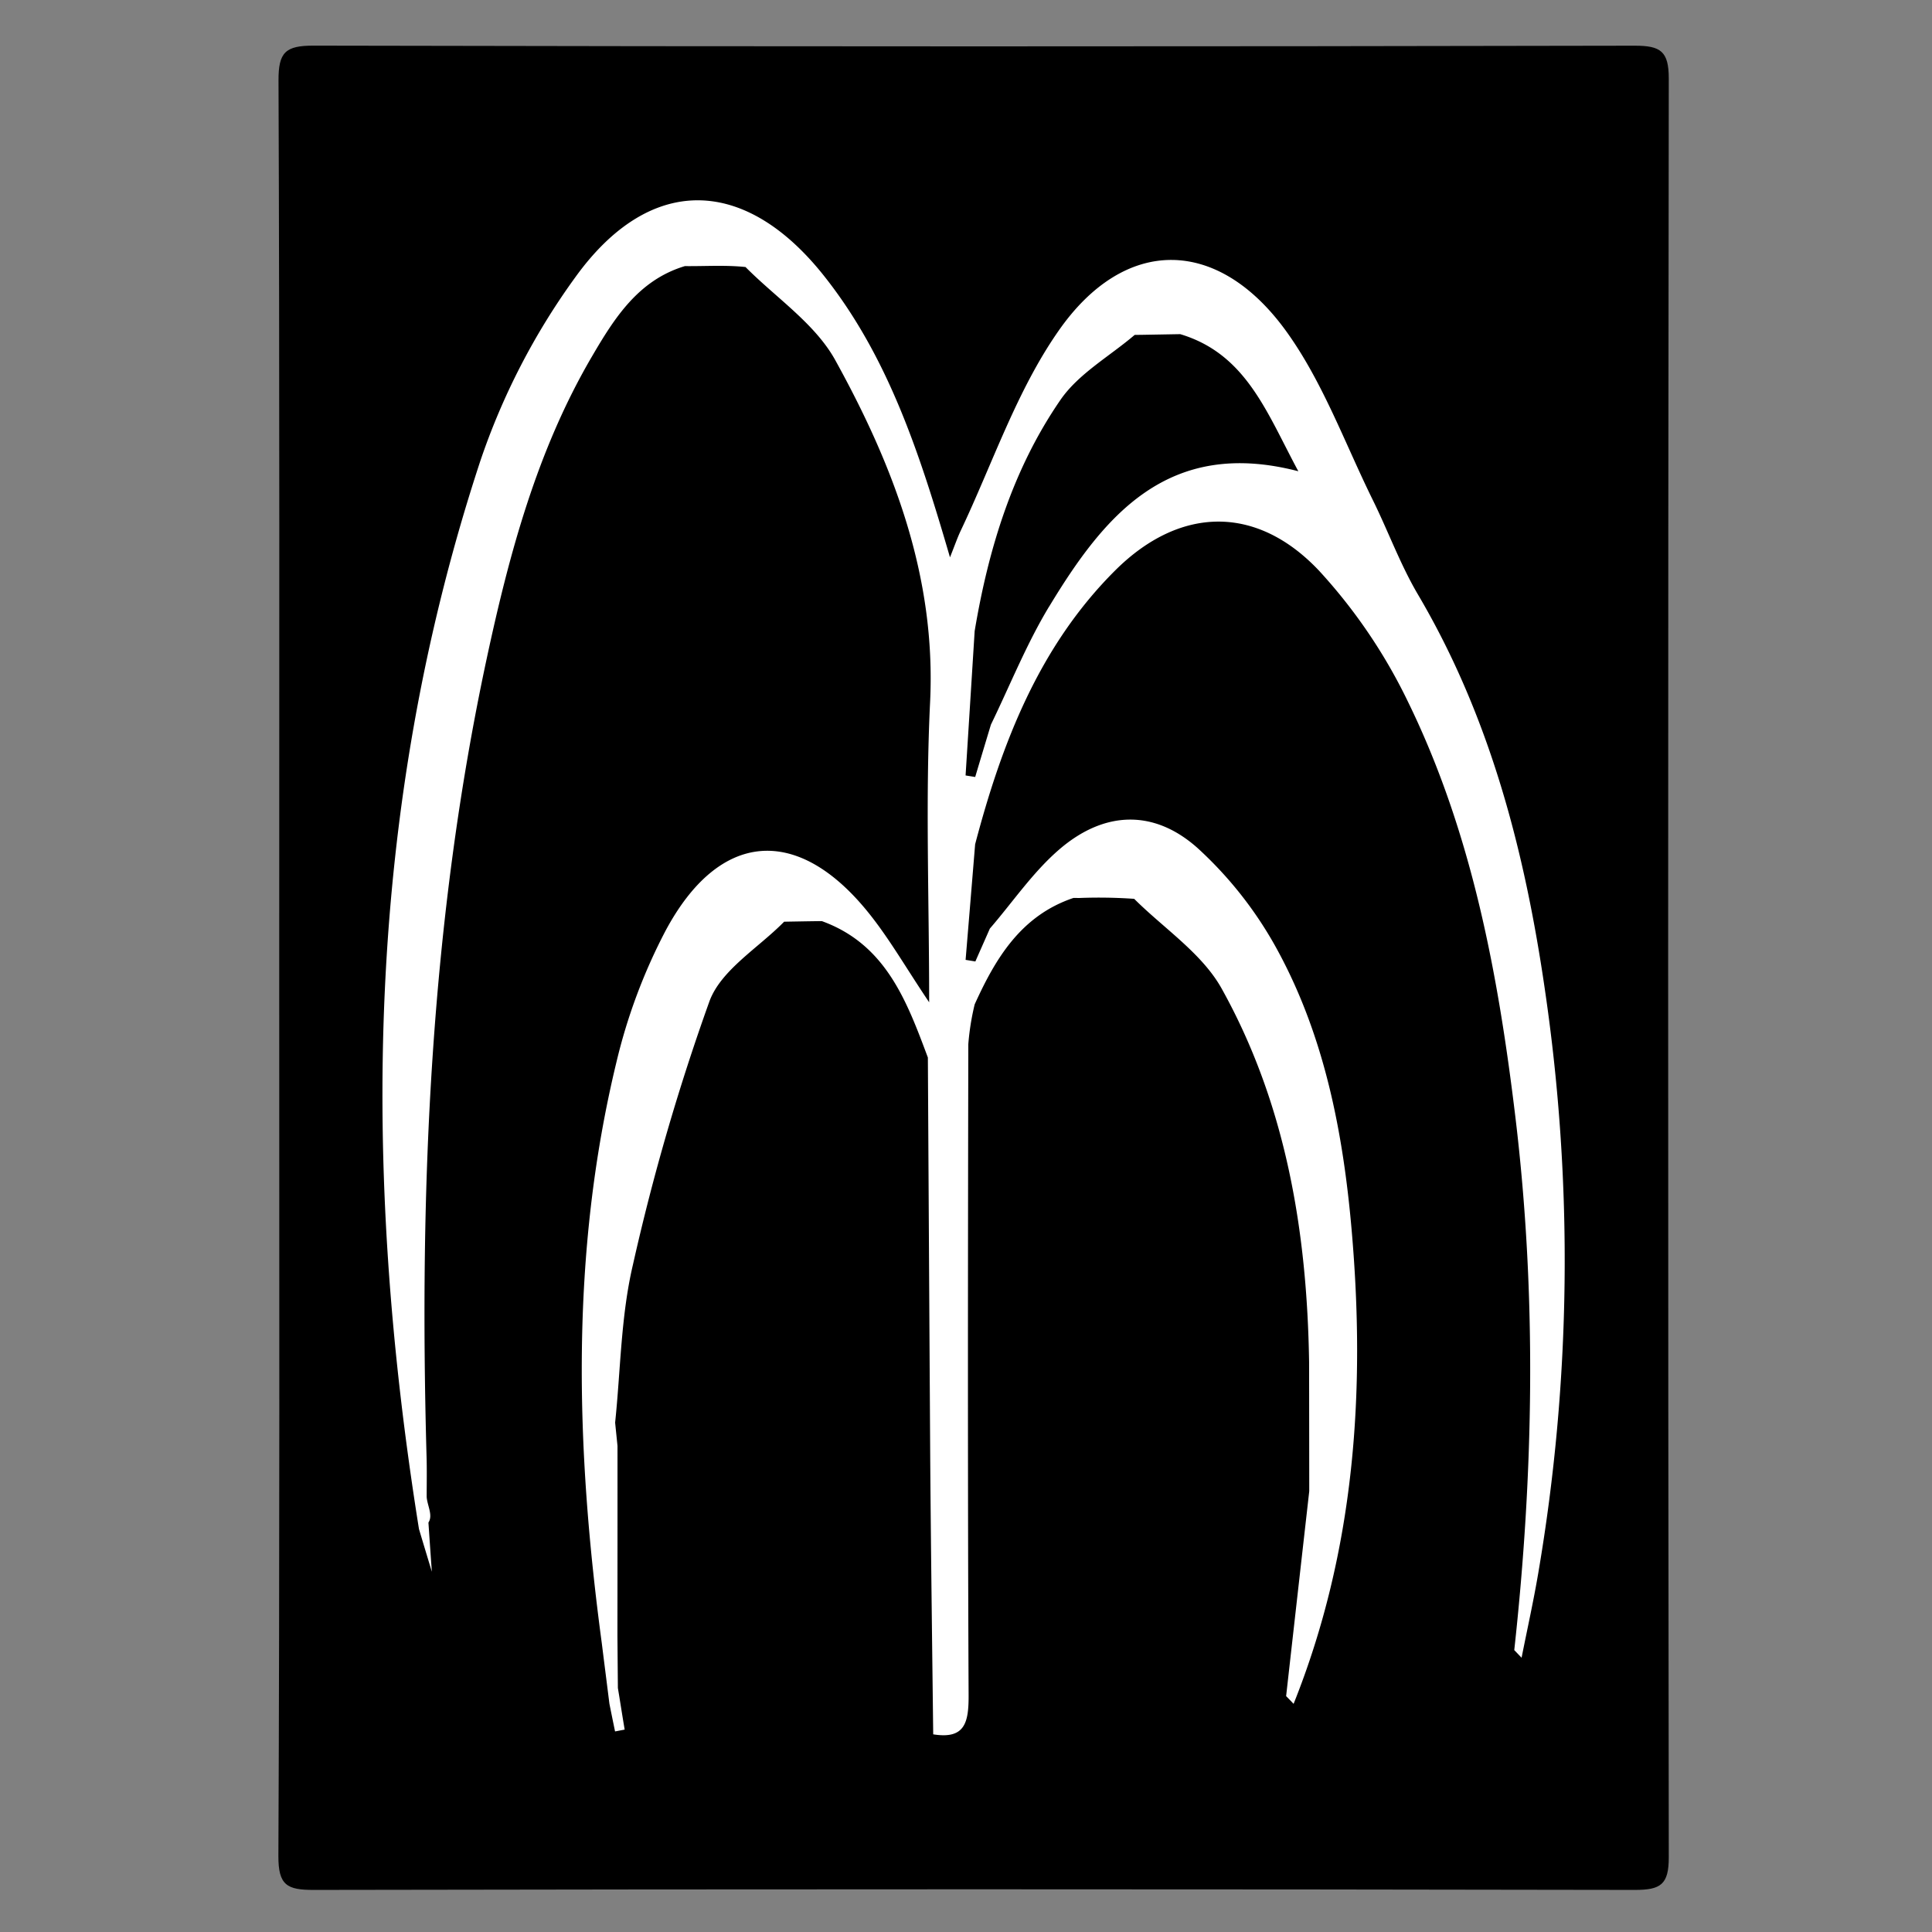 <svg xmlns="http://www.w3.org/2000/svg" xmlns:xlink="http://www.w3.org/1999/xlink" width="250" height="250" viewBox="0 0 250 250"><rect x="0" y="0" width="250" height="250" fill="#808080" stroke="none"/><defs><style>.a{fill:none;}.b{clip-path:url(#c);}.c{clip-path:url(#a);}.d{fill:#fff;}</style><clipPath id="a"><rect class="a" width="179.917" height="238.65"/></clipPath><clipPath id="c"><rect width="250" height="250"/></clipPath></defs><g id="b" class="b"><g transform="translate(36.022 5.905)"><g class="c"><path d="M179.917,234.41c.008,3.549-1.041,4.24-4.39,4.24q-85.464-.162-170.936,0c-3.474.008-4.607-.592-4.59-4.407.175-38.223.108-76.437.108-114.66C.108,81.227.167,42.871.017,4.515,0,.841.925-.008,4.574,0Q90.037.187,175.51.008c3.357,0,4.407.716,4.407,4.257q-.162,115.081,0,230.144" transform="translate(0 0)"/><path class="d" d="M166.591,126.21c-2.6-17.919-7.089-35.324-16.428-51.17-2.3-3.9-3.861-8.224-5.874-12.291-3.6-7.316-6.437-15.2-11.146-21.74-8.836-12.262-20.91-12.43-29.509-.069C98.2,48.73,95.1,58.129,90.977,66.807c-.415.879-.731,1.807-1.373,3.416C85.665,56.717,81.6,44.238,73.265,33.754c-10.238-12.874-22.5-13.141-32.125.2A88.943,88.943,0,0,0,28.809,57.813c-14.888,45.276-15.382,91.52-7.918,138.147.552,1.846,1.106,3.682,1.668,5.528-.157-2.123-.3-4.245-.444-6.367.622-.938-.157-2.212-.227-3.317,0-1.8.039-3.594-.02-5.39-.958-34.624.493-69.069,7.78-103.051,2.923-13.614,6.536-27.051,13.664-39.194,2.883-4.926,5.983-9.823,11.985-11.63,2.617.03,5.233-.157,7.849.119,3.94,3.978,9,7.325,11.61,12.044C82.308,58.376,87.827,72.76,87.028,89c-.612,12.636-.119,25.333-.119,38.8-2.972-4.413-5.144-8.234-7.868-11.61-9.2-11.413-19.33-10.6-26.262,2.389a72.75,72.75,0,0,0-6.328,16.931c-6.032,24.9-5.282,50.034-1.905,75.209.326,2.617.661,5.223.987,7.839.237,1.195.484,2.4.731,3.593l1.244-.237c-.227-1.343-.444-2.705-.661-4.058v-.01c-.069-.434-.147-.878-.217-1.313-.02-2.261-.04-4.521-.059-6.792q.014-12.262.009-24.533c-.1-1.007-.207-2.014-.306-3.021.711-6.822.741-13.792,2.3-20.417a287.016,287.016,0,0,1,9.912-34.12c1.51-4.057,6.338-6.891,9.656-10.277,1.629-.03,3.247-.059,4.877-.079,8.283,3,10.988,10.336,13.723,17.653q.147,26.078.306,52.156c.089,11.808.247,23.615.385,35.423,4.087.661,4.591-1.5,4.581-5.005-.128-28.1-.089-56.2-.039-84.3a32.743,32.743,0,0,1,.819-5.134l.01-.03c2.725-6.012,6.032-11.492,12.785-13.762.247,0,.484.009.731.009a65.852,65.852,0,0,1,7.118.109c3.851,3.841,8.8,7.069,11.334,11.639,8.293,14.908,11.037,31.365,11.3,48.287q.015,8.366.02,16.724-1.5,13.254-2.992,26.518c.326.327.642.661.968,1,7.928-19.814,9.339-40.458,7.5-61.427-1.1-12.479-3.475-24.78-9.477-35.9a50.5,50.5,0,0,0-10.455-13.417c-5.677-5.064-12.094-4.788-17.859.158-3.426,2.942-6.032,6.812-9.014,10.267-.621,1.422-1.254,2.833-1.875,4.255l-1.264-.207q.622-7.478,1.234-14.957c3.456-13.121,8.284-25.62,18.1-35.413,8.382-8.362,18.333-8.559,26.428.04a69.823,69.823,0,0,1,11.492,16.951c8.294,16.99,11.689,35.364,13.92,53.983,2.735,22.914,2.33,45.809-.177,68.713.316.326.632.661.948.987.721-3.643,1.53-7.266,2.152-10.919a240.793,240.793,0,0,0,.869-75.486m-64.152-49.63C99.506,81.429,97.384,86.76,94.9,91.873c-.681,2.261-1.362,4.512-2.034,6.773-.415-.069-.829-.128-1.244-.2q.592-9.345,1.175-18.679c1.787-10.682,4.936-20.96,11.1-29.914,2.34-3.4,6.358-5.638,9.606-8.412.267,0,.533-.009.8-.009l5.094-.089c8.559,2.567,11.2,10.169,15.283,17.741-16.853-4.383-25.126,5.746-32.234,17.494" transform="translate(-2.698 -4.009)"/></g></g></g></svg>